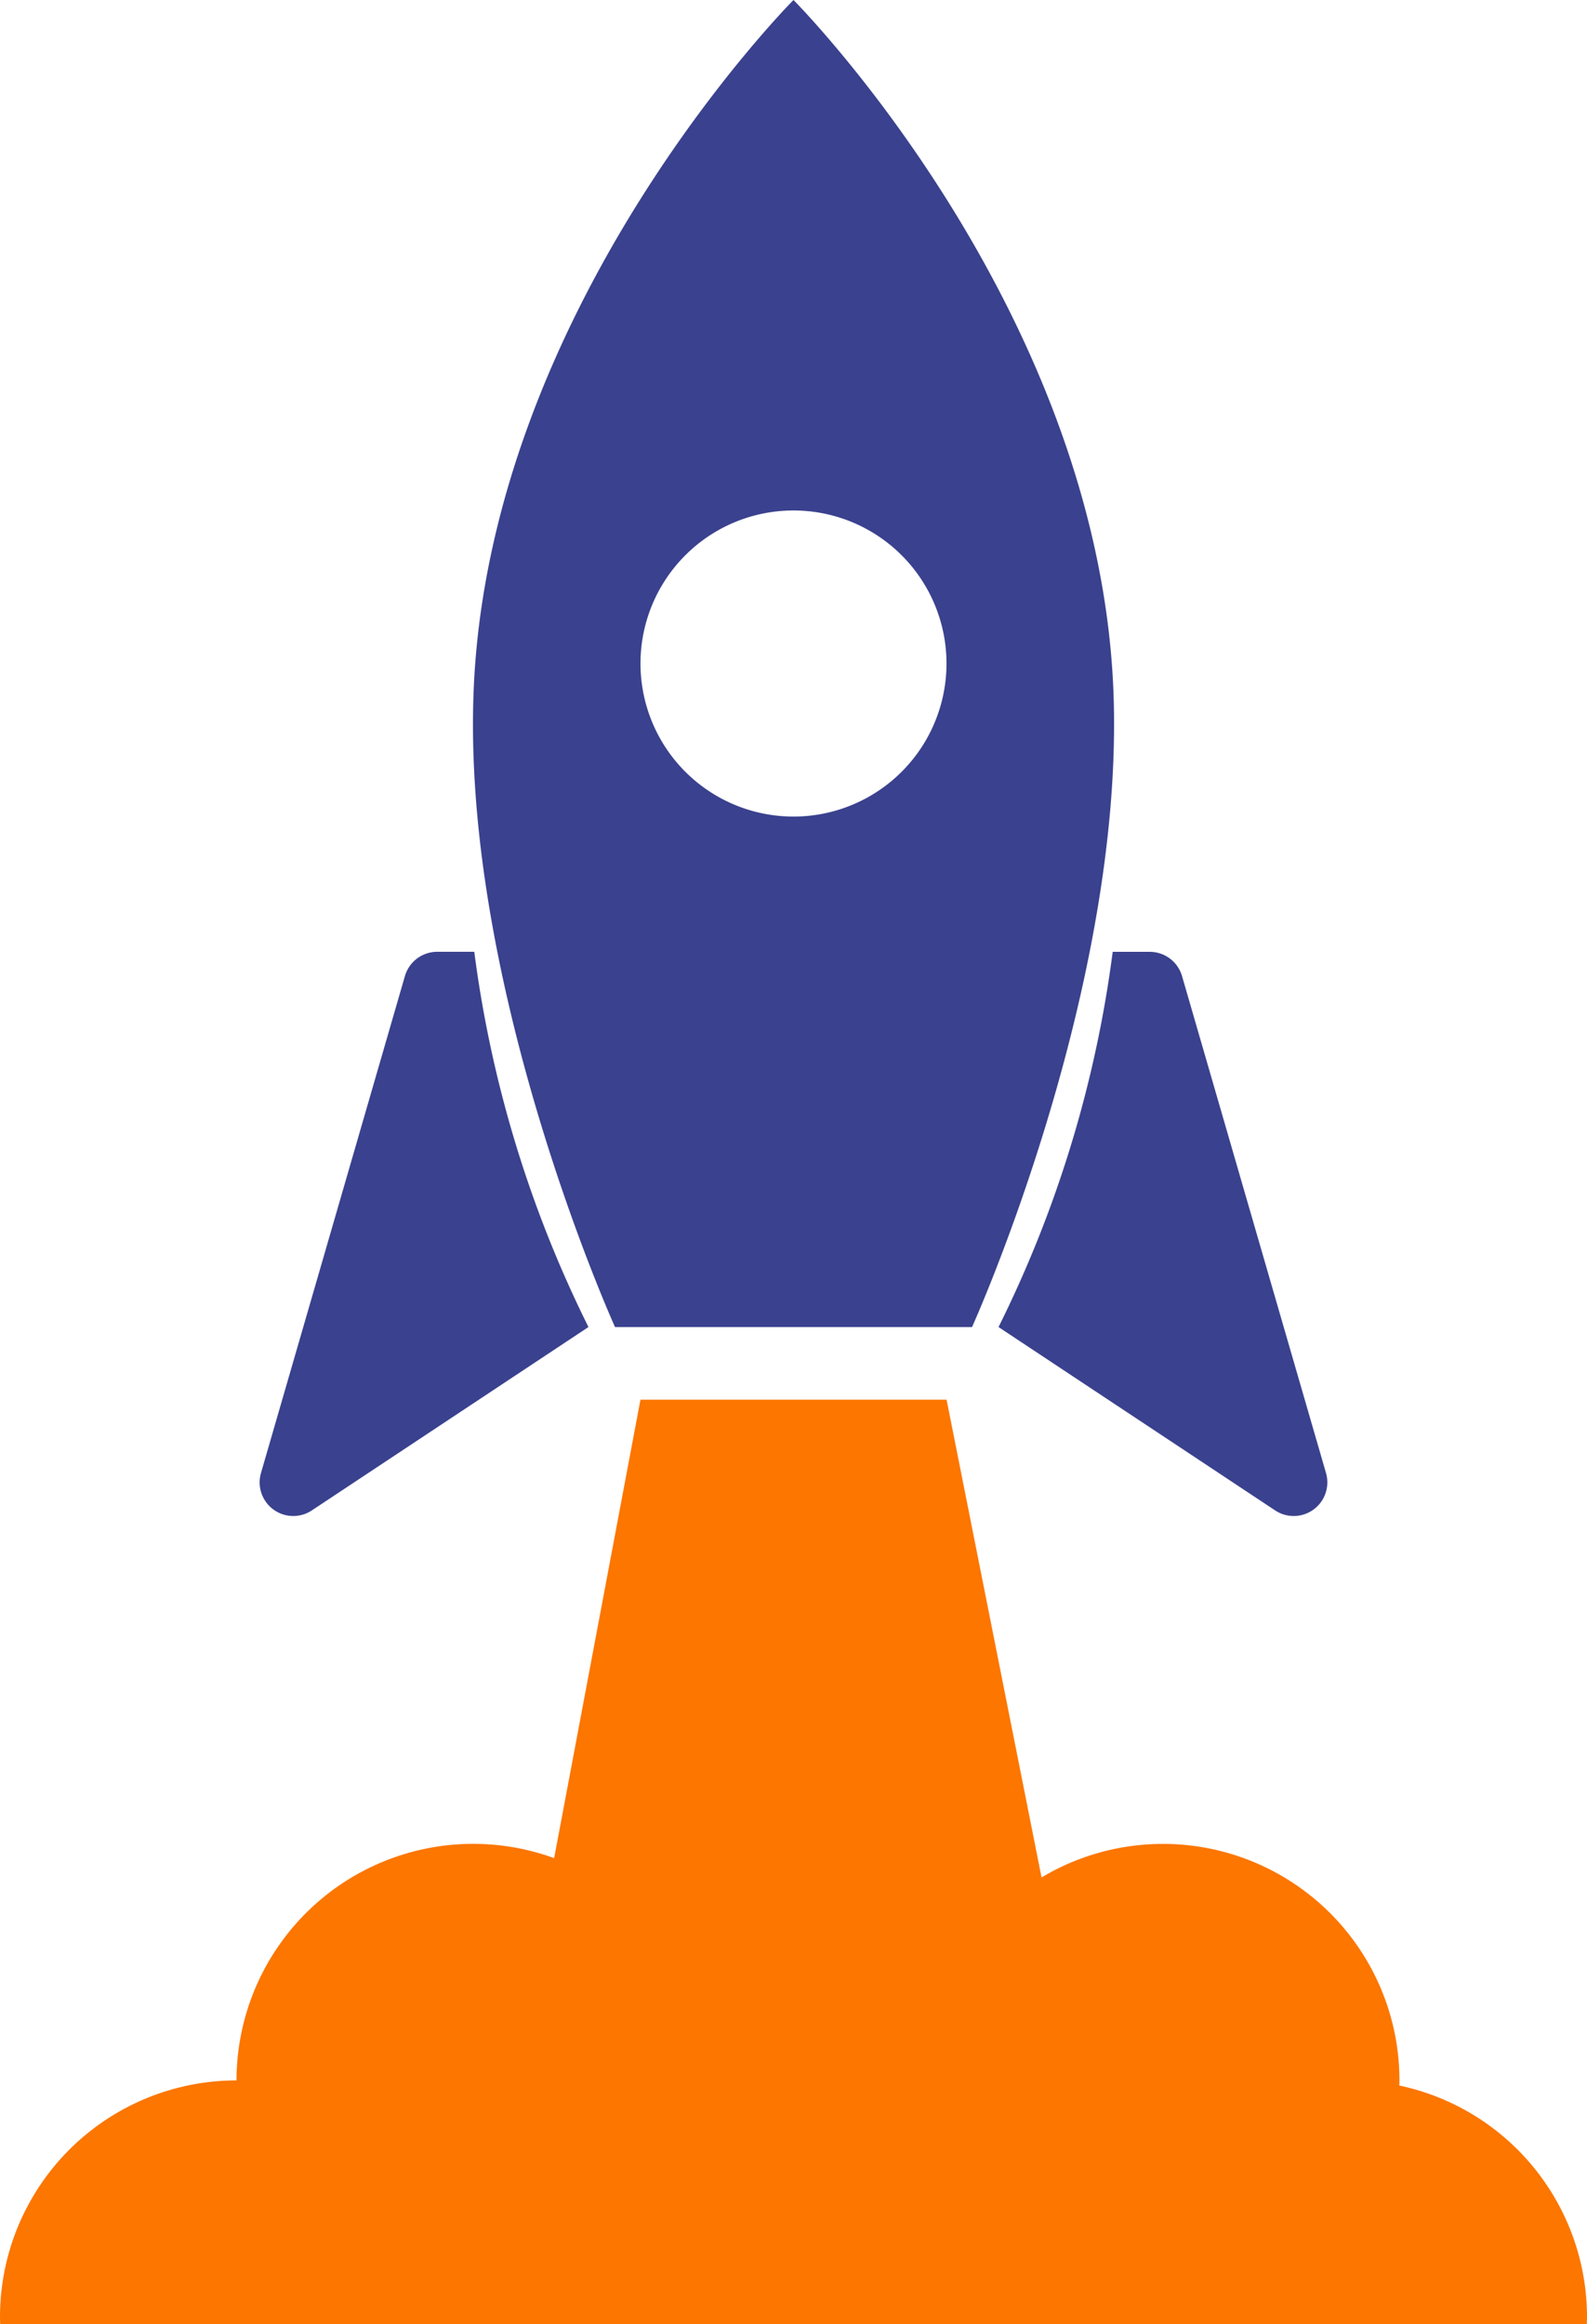 <svg xmlns="http://www.w3.org/2000/svg" xmlns:xlink="http://www.w3.org/1999/xlink" id="Group_4565" data-name="Group 4565" width="78.551" height="115" viewBox="0 0 78.551 115"><defs><clipPath id="clip-path"><rect id="Rectangle_3309" data-name="Rectangle 3309" width="78.551" height="115" fill="none"></rect></clipPath></defs><g id="Group_4479" data-name="Group 4479" clip-path="url(#clip-path)"><path id="Path_3159" data-name="Path 3159" d="M15.168,73.756l13.691-9.073a58.59,58.59,0,0,1-5.652-18.568H21.374a1.665,1.665,0,0,0-1.6,1.2L12.65,71.905a1.664,1.664,0,0,0,2.518,1.851" transform="translate(0.268 0.983)" fill="#3a418e"></path><path id="Path_3160" data-name="Path 3160" d="M48.391,64.683l13.691,9.073A1.664,1.664,0,0,0,64.6,71.905L57.475,47.317a1.665,1.665,0,0,0-1.6-1.2H54.043a58.59,58.59,0,0,1-5.652,18.568" transform="translate(1.032 0.983)" fill="#3a418e"></path><path id="Path_3161" data-name="Path 3161" d="M38.786,65.666h8.838s7.564-16.7,7-31.421C53.883,15.145,38.786,0,38.786,0s-15.1,15.145-15.834,34.245c-.568,14.723,7,31.421,7,31.421Zm0-40.406a7.573,7.573,0,1,1-7.573,7.572,7.572,7.572,0,0,1,7.573-7.572" transform="translate(0.489)" fill="#3a418e"></path><path id="Path_3162" data-name="Path 3162" d="M69.262,101.753c0-.084.006-.166.006-.251A11.706,11.706,0,0,0,51.553,91.456h0l-4.7-23.642H31.7L27.428,90.5a11.714,11.714,0,0,0-15.721,11A11.706,11.706,0,0,0,0,113.207c0,.116.006.232.009.347H78.542c0-.115.009-.231.009-.347a11.709,11.709,0,0,0-9.289-11.454" transform="translate(0 1.446)" fill="#fc7600"></path></g></svg>